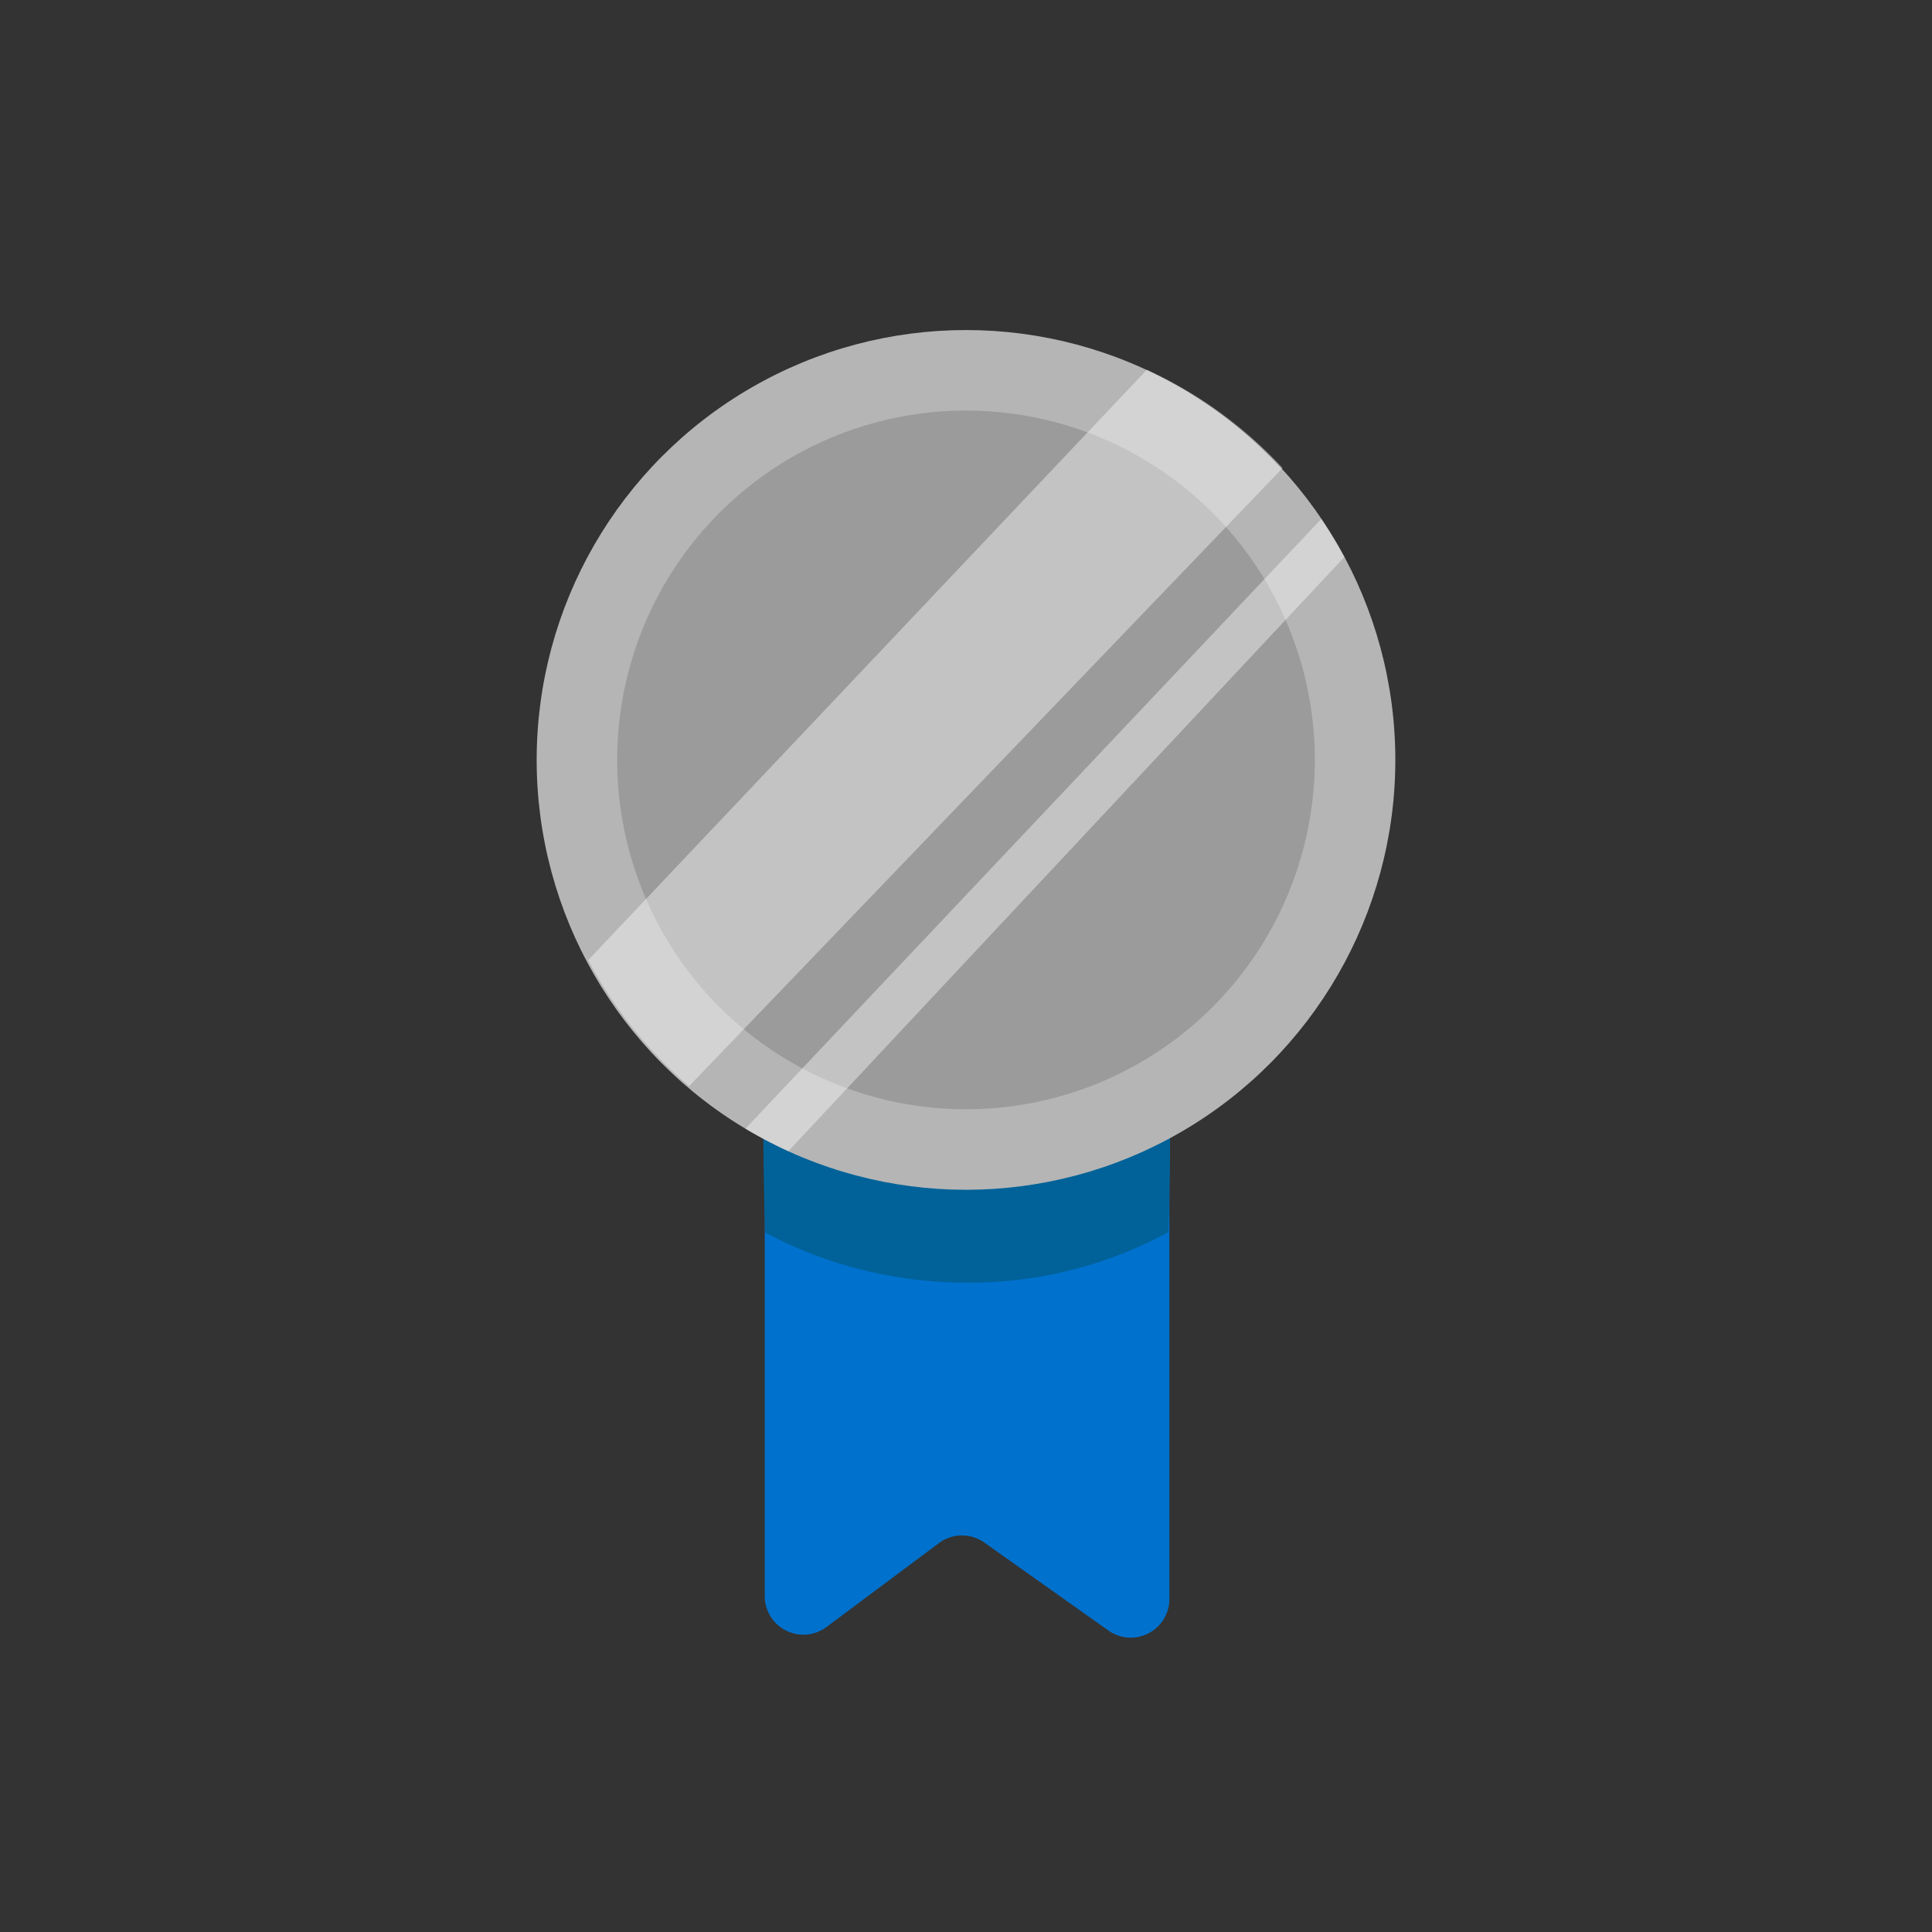 <svg xmlns="http://www.w3.org/2000/svg" viewBox="0 0 36 36"><rect x="0" y="0" width="36" height="36" fill="#333333" stroke="none"/><defs><style>.a{fill:none;}.b{fill:#0071cd;}.c{fill:#006299;}.d{fill:#b5b5b5;}.e{fill:#9b9b9b;}.f{fill:#fff;opacity:0.4;}</style></defs><title>beginner</title><rect class="a" width="36" height="36"/><path class="b" d="M384.88,985.08c0,2,0,7,0,9.51a.72.72,0,0,0,1.16.58l2.09-1.56a.72.72,0,0,1,.85,0l2.3,1.63a.72.72,0,0,0,1.14-.59v-9.17a.72.72,0,0,0-.68-.72l-6.07-.39A.72.72,0,0,0,384.88,985.08Z" transform="translate(-370.63 -964.86)"/><path class="c" d="M392.4,987.82a7.76,7.76,0,0,1-3.77.94,8,8,0,0,1-3.74-.93s-.67-15.09,3.74-15.09S392.4,987.82,392.4,987.82Z" transform="translate(-370.63 -964.86)"/><path class="a" d="M392,970.36" transform="translate(-370.63 -964.86)"/><ellipse class="d" cx="18" cy="14.16" rx="8" ry="8.01"/><ellipse class="e" cx="18" cy="14.16" rx="6.5" ry="6.51"/><path class="f" d="M392,971.75l-10.41,11a8,8,0,0,0,1.88,2.35l11.06-11.52A8,8,0,0,0,392,971.75Z" transform="translate(-370.63 -964.86)"/><path class="f" d="M384.52,985.89a8,8,0,0,0,.8.42l10.36-11.07a8,8,0,0,0-.43-.71Z" transform="translate(-370.63 -964.86)"/></svg>